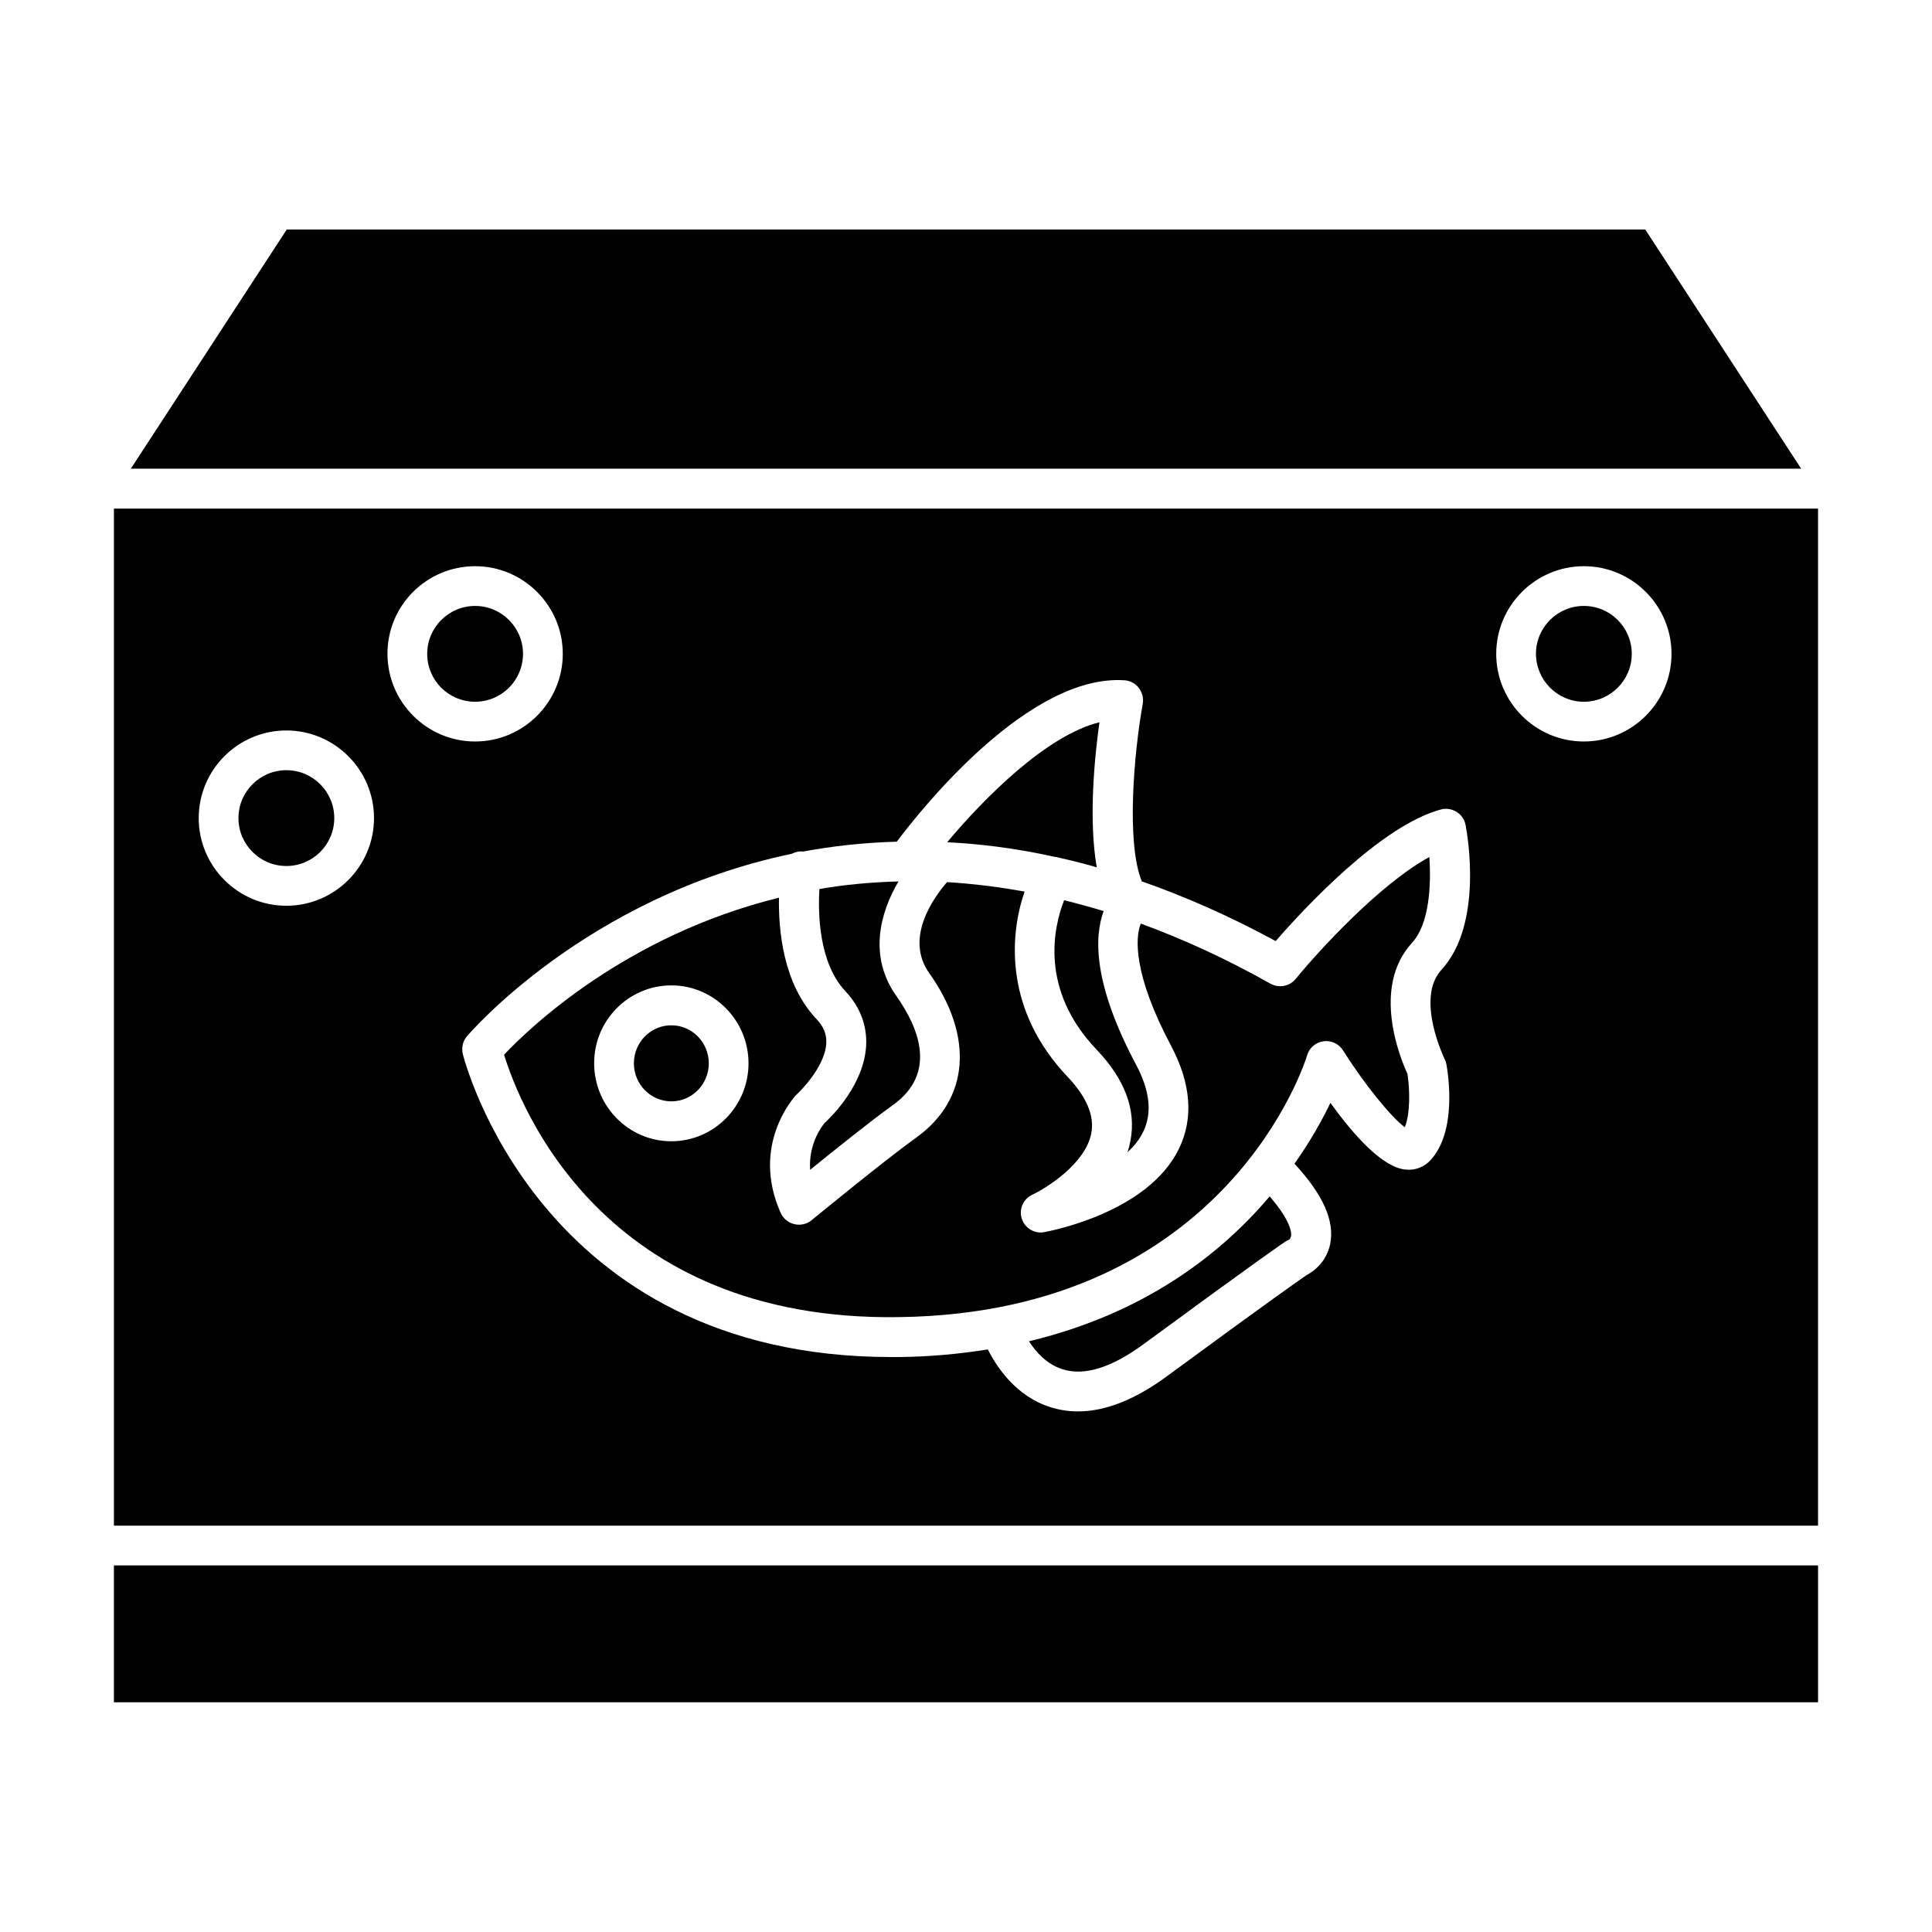 <?xml version="1.0" encoding="UTF-8"?>
<!-- Uploaded to: ICON Repo, www.svgrepo.com, Generator: ICON Repo Mixer Tools -->
<svg fill="#000000" width="800px" height="800px" version="1.1" viewBox="144 144 512 512" xmlns="http://www.w3.org/2000/svg">
 <g>
  <path d="m426 382.57c-2.769 7.106-6.602 23.629 8.613 39.598 7.508 7.859 10.531 15.973 8.969 24.133-0.203 1.059-0.453 2.117-0.805 3.074 1.762-1.613 3.223-3.426 4.18-5.441 2.418-4.988 1.812-10.832-1.914-17.836-11.387-21.41-11.082-33.805-8.566-40.656-3.523-1.059-7-2.016-10.477-2.871z"/>
  <path d="m373.55 420.86c-0.453 10.48-9.117 18.992-11.035 20.758-0.707 0.855-4.281 5.492-3.828 12.395 6.449-5.238 16.273-13.098 21.965-17.18 11.688-8.363 6.953-20.305 0.906-28.867-7.406-10.43-4.434-21.914 0.555-30.379-7.305 0.203-14.359 0.855-20.957 2.016-0.402 6.551-0.152 19.648 6.953 27.156 3.781 4.027 5.644 8.914 5.441 14.102z"/>
  <path d="m424.33 371.23c3.426 0.754 6.852 1.613 10.328 2.621-2.215-12.594-0.605-29.121 0.707-38.441-13.957 3.426-30.43 19.949-40.355 31.789 9.07 0.453 18.59 1.664 28.516 3.879 0.301 0 0.555 0.051 0.805 0.152z"/>
  <path d="m321.91 435.87c5.492 0 9.926-4.535 9.926-10.078s-4.434-10.078-9.926-10.078-9.926 4.535-9.926 10.078c0.004 5.543 4.438 10.078 9.926 10.078z"/>
  <path d="m563.74 329.97c7.004 0 12.695-5.691 12.695-12.695 0-7.004-5.691-12.695-12.695-12.695-7.004 0-12.695 5.691-12.695 12.695 0.047 7.055 5.742 12.695 12.695 12.695z"/>
  <path d="m219.99 204.82-41.312 63.379h442.64l-41.312-63.379z"/>
  <path d="m174.19 558.85h451.61v36.273h-451.61z"/>
  <path d="m416.68 499.45c1.863 2.871 4.734 6.098 8.867 7.406 5.793 1.863 13-0.402 21.461-6.602 30.73-22.57 37.281-27.004 37.535-27.156 0.301-0.203 0.656-0.402 1.059-0.555 0.051-0.051 0.453-0.352 0.555-1.008 0.102-0.656 0.102-3.828-5.691-10.48-12.75 15.121-33.004 31.039-63.785 38.395z"/>
  <path d="m382.27 493.05c87.41-1.16 107.91-68.668 108.12-69.324 0.555-2.016 2.266-3.477 4.332-3.777s4.082 0.656 5.188 2.418c5.742 9.07 12.746 17.684 16.375 20.355 1.461-3.527 1.359-9.926 0.707-14.156-1.914-4.082-9.621-22.922 1.211-34.711 4.637-5.039 5.09-15.418 4.586-22.723-13.047 7.055-29.473 24.988-35.418 32.293-1.613 1.965-4.434 2.519-6.699 1.258-11.891-6.699-23.328-11.891-34.359-15.922-1.562 3.879-1.863 13.754 8.012 32.344 5.34 10.078 6.047 19.297 2.066 27.406-8.312 17.027-34.562 21.816-35.668 22.016-0.301 0.051-0.605 0.102-0.906 0.102-2.266 0-4.332-1.461-5.039-3.68-0.805-2.519 0.402-5.238 2.82-6.348 3.828-1.812 14.105-8.262 15.617-16.324 0.855-4.586-1.258-9.574-6.246-14.863-16.574-17.383-15.617-37.082-11.438-49.121-7.106-1.309-13.957-2.117-20.555-2.519-3.629 4.18-11.285 14.863-4.734 24.082 11.941 16.828 10.629 33.504-3.375 43.578-8.566 6.144-27.559 21.766-27.762 21.914-0.957 0.805-2.168 1.211-3.375 1.211-0.402 0-0.805-0.051-1.211-0.152-1.613-0.352-2.922-1.461-3.629-2.973-8.012-17.984 3.527-30.582 3.981-31.137 2.418-2.215 7.859-8.312 8.113-13.906 0.102-2.367-0.754-4.383-2.621-6.348-8.816-9.32-10.078-23.426-9.926-32.145-40.656 10.027-66.102 34.461-72.852 41.613 4.074 13.215 26.043 70.75 104.69 69.539zm-60.359-87.914c11.285 0 20.453 9.27 20.453 20.656s-9.168 20.656-20.453 20.656-20.453-9.27-20.453-20.656c-0.051-11.387 9.168-20.656 20.453-20.656z"/>
  <path d="m219.89 373.5c7.004 0 12.695-5.691 12.695-12.695 0-7.004-5.691-12.695-12.695-12.695-7.004 0-12.695 5.691-12.695 12.695 0 7 5.691 12.695 12.695 12.695z"/>
  <path d="m174.19 548.32h451.61v-269.54h-451.61zm389.55-254.27c12.797 0 23.227 10.43 23.227 23.227 0 12.797-10.43 23.227-23.227 23.227s-23.227-10.43-23.227-23.227c0-12.797 10.43-23.227 23.227-23.227zm-206.92 75.621c7.809-1.461 16.121-2.367 24.836-2.621 7.055-9.371 35.164-44.387 60.305-42.773 1.512 0.102 2.871 0.805 3.828 2.016 0.906 1.211 1.309 2.719 1.059 4.18-2.418 13.402-4.383 37.129-0.25 47.105 11.387 3.981 23.227 9.168 35.469 15.82 7.457-8.566 27.762-30.531 43.73-34.863 1.41-0.402 2.922-0.152 4.18 0.605 1.258 0.754 2.117 2.016 2.418 3.477 0.504 2.672 4.684 26.348-6.398 38.391-6.953 7.559 0.754 23.426 0.805 23.578 0.25 0.453 0.402 0.957 0.504 1.41 0.504 2.871 2.82 17.684-4.133 25.391-1.715 1.863-4.031 2.82-6.602 2.57-6.246-0.504-13.957-9.32-20-17.684-2.117 4.434-5.238 10.078-9.523 16.121 7.609 8.211 10.68 15.164 9.473 21.262-1.059 5.09-4.734 7.457-6.348 8.312-1.613 1.109-9.977 6.953-36.93 26.754-8.414 6.195-16.324 9.32-23.578 9.32-2.57 0-5.039-0.402-7.406-1.16-8.969-2.871-14.055-10.48-16.473-15.266-7.305 1.16-15.012 1.914-23.375 2.016h-2.215c-93.609 0-113.36-79.551-113.56-80.359-0.352-1.613 0-3.324 1.059-4.586 0.504-0.605 31.59-37.031 86.102-48.418 0.91-0.445 1.918-0.746 3.023-0.598zm-86.906-75.621c12.797 0 23.227 10.43 23.227 23.227 0 12.797-10.43 23.227-23.227 23.227-12.797 0-23.227-10.43-23.227-23.227-0.047-12.797 10.379-23.227 23.227-23.227zm-50.027 43.531c12.797 0 23.227 10.43 23.227 23.227 0 12.797-10.43 23.227-23.227 23.227s-23.227-10.43-23.227-23.227c0-12.801 10.43-23.227 23.227-23.227z"/>
  <path d="m269.91 329.97c7.004 0 12.695-5.691 12.695-12.695 0-7.004-5.691-12.695-12.695-12.695-7.004 0-12.695 5.691-12.695 12.695 0 7.055 5.691 12.695 12.695 12.695z"/>
 </g>
</svg>